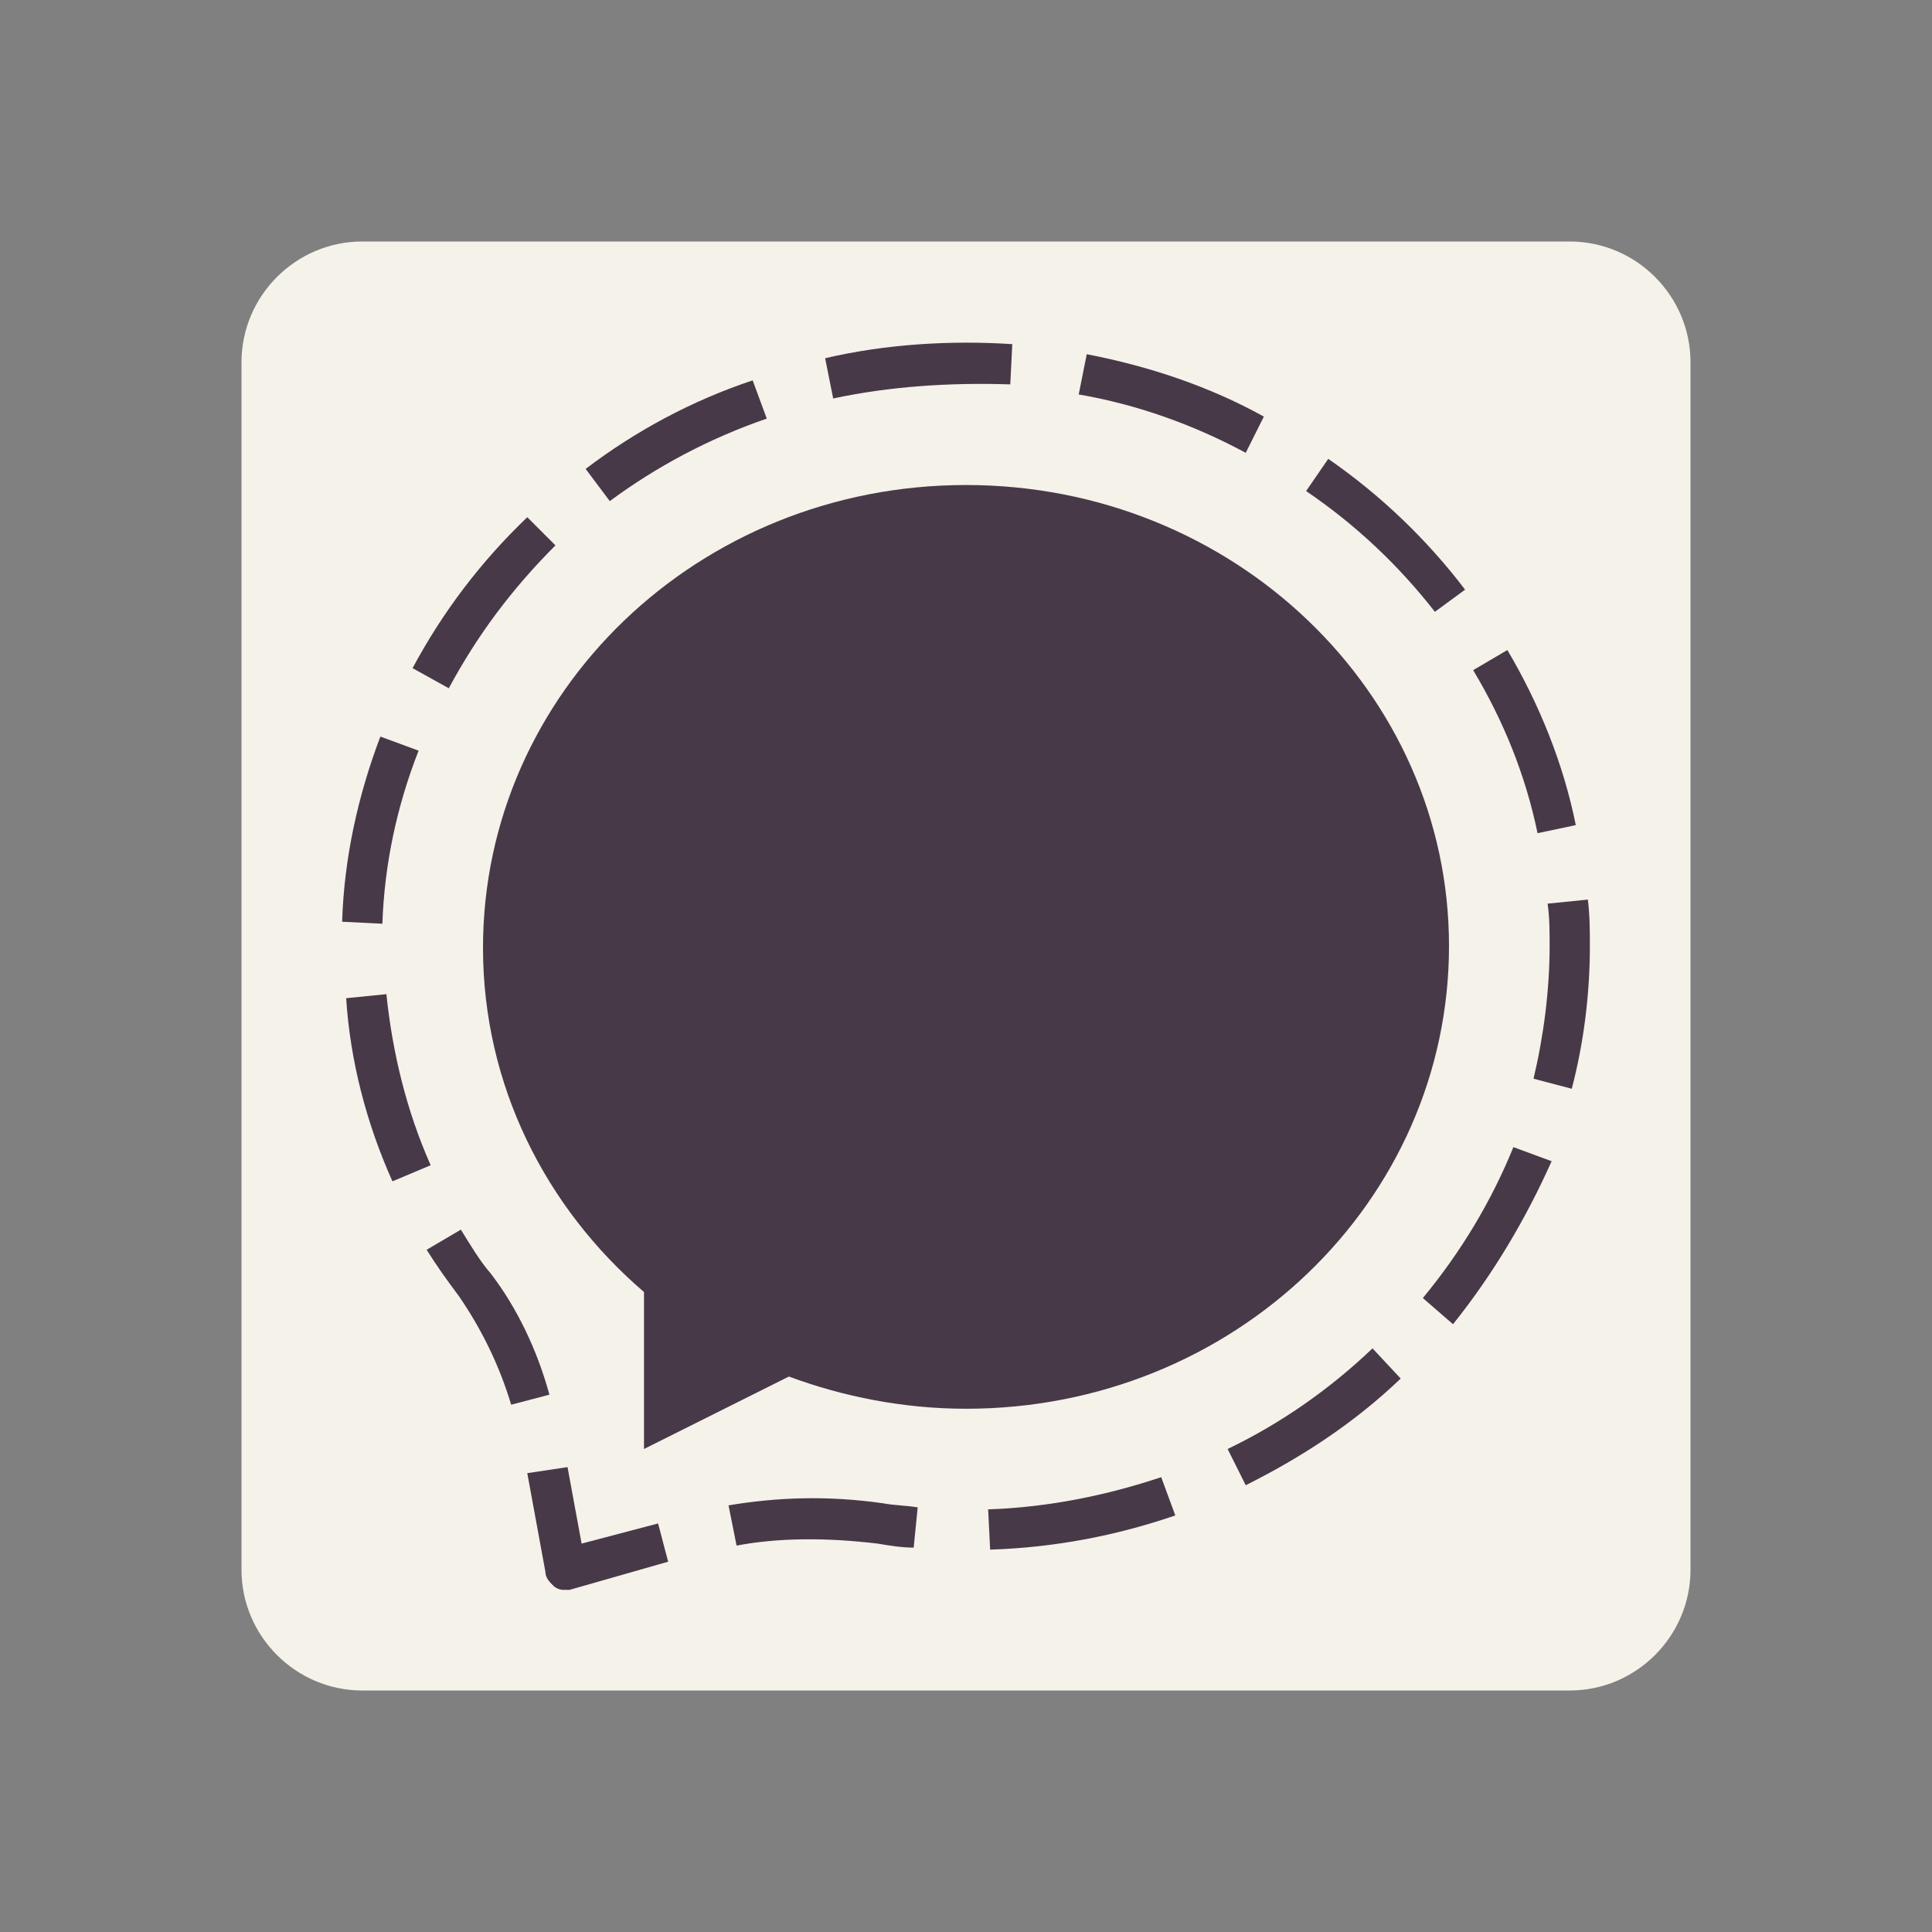 <?xml version="1.0" encoding="utf-8"?>
<!-- Generator: Adobe Illustrator 25.4.1, SVG Export Plug-In . SVG Version: 6.00 Build 0)  -->
<svg version="1.1" id="Layer_1" xmlns="http://www.w3.org/2000/svg" xmlns:xlink="http://www.w3.org/1999/xlink" x="0px" y="0px"
	 viewBox="0 0 96 96" style="enable-background:new 0 0 96 96;" xml:space="preserve">
<rect x="0" y="0" width="96" height="96" fill="#808080" stroke="none"/>
<style type="text/css">
	.st0{fill:#F5F2E9;}
	.st1{fill:#483949;}
</style>
<path class="st0" d="M18,12h60c3.3,0,6,2.7,6,6v60c0,3.3-2.7,6-6,6H18c-3.3,0-6-2.7-6-6V18C12,14.7,14.7,12,18,12z"/>
<path class="st1" d="M28,79c-0.2,0-0.4-0.1-0.5-0.2c-0.2-0.2-0.4-0.4-0.4-0.7l-0.9-4.9l2-0.3l0.7,3.8l3.8-1l0.5,1.9L28.3,79
	C28.2,79,28.1,79,28,79z"/>
<path class="st1" d="M25.4,69.8c-0.6-2-1.5-3.8-2.6-5.4c-0.6-0.8-1.1-1.5-1.6-2.3l1.7-1c0.5,0.8,0.9,1.5,1.5,2.2
	c1.3,1.7,2.3,3.8,2.9,6L25.4,69.8z M19.5,58.7c-1.3-2.9-2.1-6-2.3-9.1l2-0.2c0.3,2.9,1,5.8,2.2,8.5L19.5,58.7z"/>
<path class="st1" d="M49.2,77l-0.1-2c3-0.1,5.9-0.7,8.6-1.6l0.7,1.9C55.5,76.3,52.4,76.9,49.2,77z M45.4,76.9
	c-0.6,0-1.2-0.1-1.8-0.2c-2.5-0.3-4.9-0.3-7,0.1l-0.4-2c2.4-0.4,4.9-0.5,7.7-0.1c0.5,0.1,1.1,0.1,1.7,0.2L45.4,76.9z M61.9,73.8
	L61,72c2.7-1.3,5.1-3,7.2-5l1.4,1.5C67.3,70.7,64.7,72.4,61.9,73.8z M72.2,65.8l-1.5-1.3c1.9-2.3,3.4-4.8,4.5-7.5l1.9,0.7
	C75.8,60.6,74.2,63.3,72.2,65.8z M78.1,54.1l-1.9-0.5c0.5-2.1,0.8-4.4,0.8-6.6c0-0.7,0-1.4-0.1-2.1l2-0.2C79,45.5,79,46.3,79,47
	C79,49.4,78.7,51.8,78.1,54.1z M19,45.9l-2-0.1c0.1-3.2,0.8-6.3,1.9-9.2l1.9,0.7C19.7,40.1,19.1,43,19,45.9z M76.4,41.4
	c-0.6-2.9-1.7-5.6-3.2-8.1l1.7-1c1.6,2.7,2.8,5.7,3.4,8.7L76.4,41.4z M22.3,34.2l-1.8-1c1.5-2.8,3.4-5.3,5.7-7.5l1.4,1.4
	C25.4,29.3,23.7,31.6,22.3,34.2z M71.3,30.4c-1.8-2.3-3.9-4.3-6.4-6l1.1-1.6c2.6,1.8,4.9,4,6.8,6.5L71.3,30.4z M30.3,24.9l-1.2-1.6
	c2.5-1.9,5.3-3.4,8.3-4.4l0.7,1.9C35.2,21.8,32.6,23.2,30.3,24.9z M61.9,22.5c-2.6-1.4-5.4-2.4-8.3-2.9l0.4-2
	c3.1,0.6,6.1,1.6,8.8,3.1L61.9,22.5z M41.4,19.8l-0.4-2c3-0.7,6.2-0.9,9.3-0.7l-0.1,2C47.2,19,44.2,19.2,41.4,19.8z"/>
<path class="st1" d="M48,24.1c-13.3,0-24,10.3-24,23c0,6.8,3.1,12.9,8,17.1V72l7.2-3.6c2.7,1,5.7,1.6,8.8,1.6c13.3,0,24-10.3,24-23
	C72,34.4,61.3,24.1,48,24.1z"/>
</svg>

